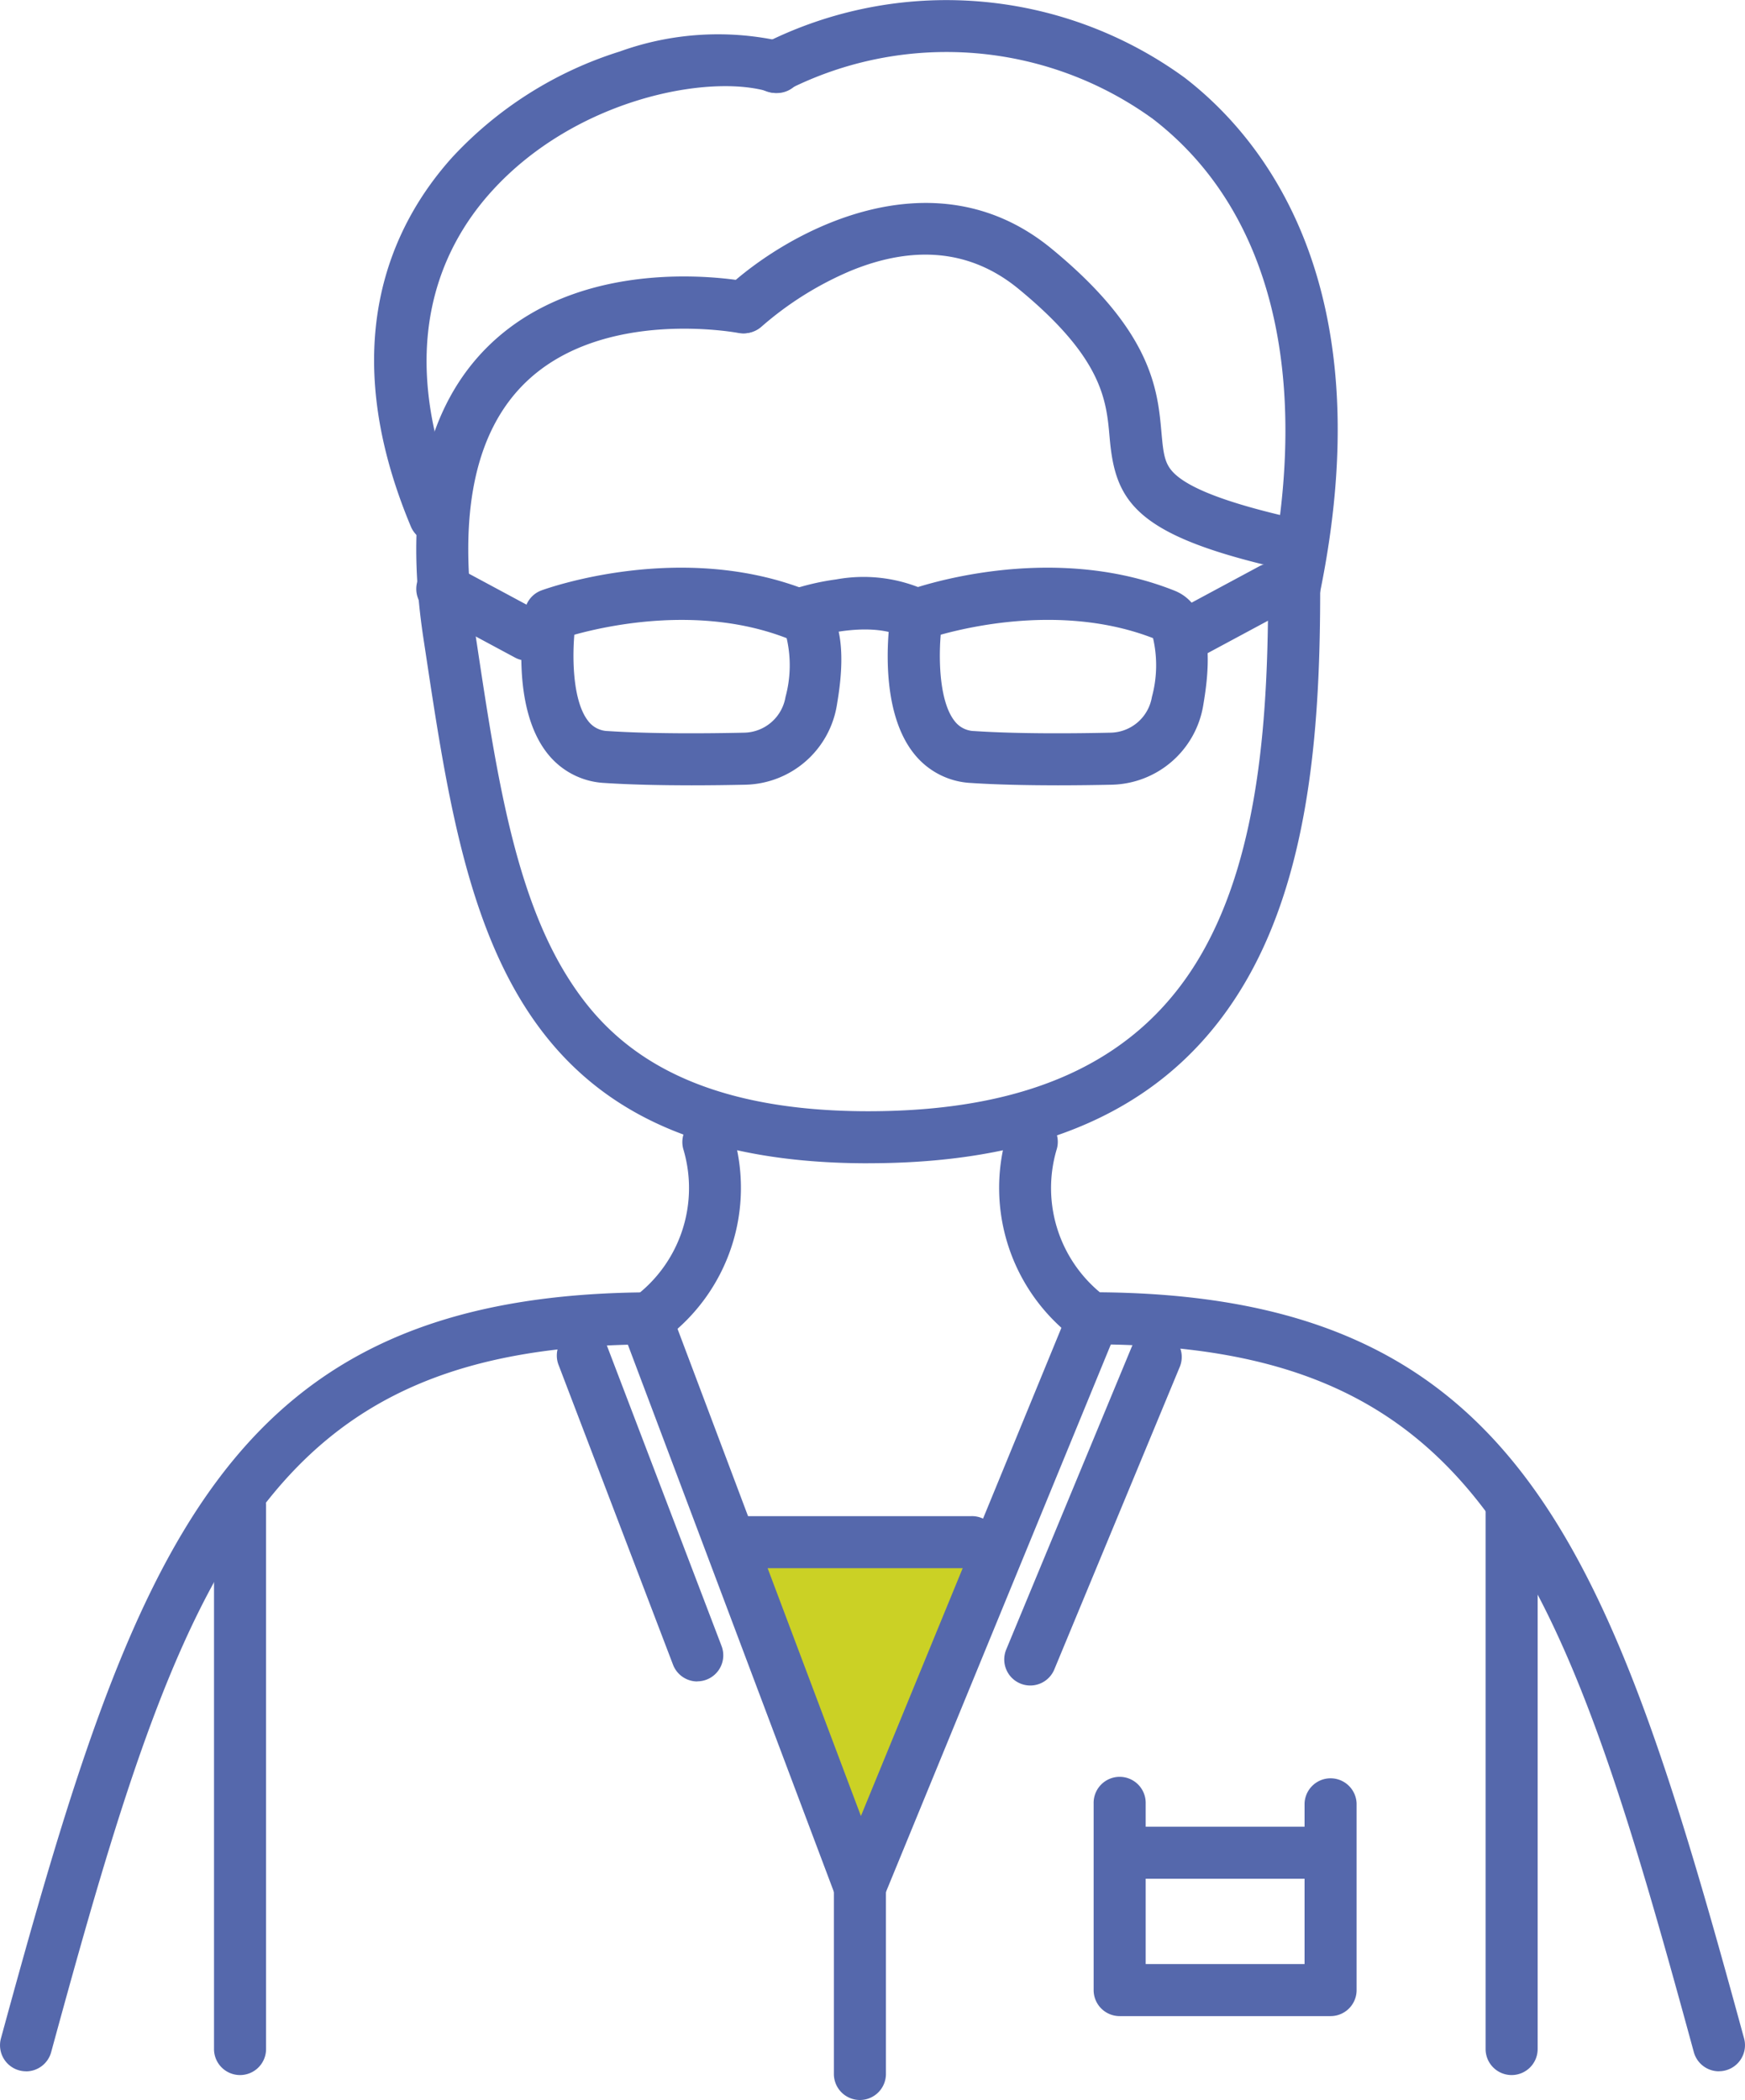 <svg xmlns="http://www.w3.org/2000/svg" xmlns:xlink="http://www.w3.org/1999/xlink" width="84.056" height="101.136" viewBox="0 0 84.056 101.136"><defs><clipPath id="a"><rect width="84.056" height="101.136" fill="none"/></clipPath></defs><path d="M141.66,296.22l5.636,14.141,7.1-14.141Z" transform="translate(-106.141 -221.948)" fill="#cbd125"/><g clip-path="url(#a)"><path d="M223.6,353.372h-8.93a1.254,1.254,0,1,1,0-2.507h8.93a1.254,1.254,0,1,1,0,2.507" transform="translate(-159.906 -262.891)" fill="#5568ac"/><path d="M130.976,279.022h-.019a1.254,1.254,0,0,1-1.155-.812l-10.2-27.087a1.254,1.254,0,1,1,2.347-.883l9.076,24.106,9.916-24.141a1.254,1.254,0,0,1,2.319.953l-11.127,27.087a1.254,1.254,0,0,1-1.159.778" transform="translate(-89.555 -186.887)" fill="#5568ac"/><path d="M236.083,285.738a1.254,1.254,0,0,1-1.209-.924c-3.155-11.568-5.712-20.2-9.909-25.888-4.237-5.745-9.959-8.2-19.134-8.2a1.254,1.254,0,0,1,0-2.507c20.7,0,25.024,12.321,31.463,35.932a1.254,1.254,0,0,1-1.21,1.584" transform="translate(-153.283 -185.984)" fill="#5568ac"/><path d="M1.255,285.738a1.255,1.255,0,0,1-1.21-1.584c6.44-23.611,10.764-35.932,31.463-35.932a1.254,1.254,0,0,1,0,2.507c-9.175,0-14.9,2.451-19.134,8.2-4.2,5.691-6.755,14.32-9.91,25.888a1.255,1.255,0,0,1-1.209.924" transform="translate(0 -185.984)" fill="#5568ac"/><path d="M149.156,293.726H137.883a1.254,1.254,0,1,1,0-2.507h11.273a1.254,1.254,0,1,1,0,2.507" transform="translate(-102.372 -218.201)" fill="#5568ac"/><path d="M221.517,352.921h-10.16a1.253,1.253,0,0,1-1.254-1.254v-8.98a1.254,1.254,0,1,1,2.507,0v7.726h7.653v-7.726a1.254,1.254,0,0,1,2.507,0v8.98a1.253,1.253,0,0,1-1.254,1.254" transform="translate(-157.423 -255.825)" fill="#5568ac"/><path d="M74.8,31.02a1.254,1.254,0,0,1-1.157-.77c-3.677-8.783-.945-14.521,1.995-17.788A18.56,18.56,0,0,1,83.7,7.371,13.954,13.954,0,0,1,91.584,6.9a1.254,1.254,0,1,1-.719,2.4c-2.9-.87-9.328.353-13.363,4.838-2.455,2.728-4.716,7.57-1.546,15.142A1.254,1.254,0,0,1,74.8,31.02" transform="translate(-53.851 -4.889)" fill="#5568ac"/><path d="M170.277,29.666a1.269,1.269,0,0,1-.255-.026,1.254,1.254,0,0,1-.974-1.482c2.082-10.073.1-18.024-5.583-22.389a16.947,16.947,0,0,0-17.594-1.391,1.254,1.254,0,1,1-1.123-2.242A19.5,19.5,0,0,1,164.992,3.78c3.756,2.886,9.6,9.955,6.511,24.885a1.254,1.254,0,0,1-1.227,1" transform="translate(-107.936 -0.045)" fill="#5568ac"/><path d="M120.967,225.273a1.254,1.254,0,0,1-.772-2.242,6.535,6.535,0,0,0,2.427-7.122,1.254,1.254,0,0,1,2.366-.828,9.065,9.065,0,0,1-3.251,9.927,1.248,1.248,0,0,1-.77.266" transform="translate(-89.696 -160.529)" fill="#5568ac"/><path d="M196.349,225.263a1.248,1.248,0,0,1-.77-.266,9.065,9.065,0,0,1-3.251-9.927,1.254,1.254,0,0,1,2.366.83,6.534,6.534,0,0,0,2.428,7.121,1.254,1.254,0,0,1-.772,2.242" transform="translate(-143.802 -160.519)" fill="#5568ac"/><path d="M161.455,368.97a1.253,1.253,0,0,1-1.254-1.254v-9a1.254,1.254,0,0,1,2.507,0v9a1.254,1.254,0,0,1-1.254,1.254" transform="translate(-120.033 -267.834)" fill="#5568ac"/><path d="M113.774,272.418a1.254,1.254,0,0,1-1.171-.807L107.1,257.2a1.254,1.254,0,1,1,2.342-.895l5.5,14.408a1.254,1.254,0,0,1-1.171,1.7" transform="translate(-80.184 -191.439)" fill="#5568ac"/><path d="M194.184,272.615a1.254,1.254,0,0,1-1.157-1.734l6.055-14.6a1.254,1.254,0,0,1,2.316.96l-6.055,14.6a1.254,1.254,0,0,1-1.159.774" transform="translate(-144.557 -191.441)" fill="#5568ac"/><path d="M42.37,312.747a1.253,1.253,0,0,1-1.254-1.254V285.281a1.254,1.254,0,0,1,2.507,0v26.212a1.253,1.253,0,0,1-1.254,1.254" transform="translate(-30.807 -212.812)" fill="#5568ac"/><path d="M286.662,312.747a1.253,1.253,0,0,1-1.254-1.254V285.281a1.254,1.254,0,0,1,2.507,0v26.212a1.253,1.253,0,0,1-1.254,1.254" transform="translate(-213.847 -212.812)" fill="#5568ac"/><path d="M101.745,95.813c-17.609,0-19.414-11.958-21.325-24.618l-.1-.655c-.975-6.44.113-11.213,3.233-14.188C88.249,51.877,95.688,53.307,96,53.37a1.254,1.254,0,0,1-.491,2.458c-.084-.016-6.5-1.225-10.236,2.348-2.486,2.378-3.319,6.412-2.475,11.989l.1.656c.929,6.155,1.807,11.968,4.382,16.049,1.744,2.763,5.141,6.436,14.464,6.436,7.908,0,13.174-2.5,16.1-7.653,2.789-4.909,3.165-11.6,3.165-17.5a1.254,1.254,0,1,1,2.507,0c0,6.225-.415,13.319-3.492,18.736-3.41,6-9.389,8.922-18.279,8.922" transform="translate(-59.923 -39.789)" fill="#5568ac"/><path d="M165.676,56.7a1.25,1.25,0,0,1-.272-.03c-7.41-1.637-8.348-3.285-8.619-6.4-.156-1.793-.332-3.825-4.39-7.157-2.253-1.85-4.97-2.145-8.075-.872a15.979,15.979,0,0,0-4.3,2.69,1.254,1.254,0,0,1-1.711-1.833c2.915-2.723,9.942-6.631,15.675-1.922,4.872,4,5.117,6.819,5.3,8.877.1,1.095.156,1.558.718,2.043.854.737,2.8,1.433,5.944,2.128a1.254,1.254,0,0,1-.269,2.478" transform="translate(-103.335 -29.202)" fill="#5568ac"/><path d="M108.323,119.517c-1.389,0-2.872-.028-4.164-.113a3.73,3.73,0,0,1-2.75-1.422c-1.79-2.256-1.168-6.413-1.091-6.88a1.254,1.254,0,0,1,.806-.973c.272-.1,6.744-2.418,12.842.013,2.16.861,1.575,4.375,1.383,5.53a4.568,4.568,0,0,1-4.4,3.816c-.769.017-1.674.03-2.623.03m-5.621-7.254c-.115,1.387-.024,3.287.672,4.162a1.22,1.22,0,0,0,.949.478c2.084.137,4.722.119,6.568.078a2.059,2.059,0,0,0,1.984-1.721,5.827,5.827,0,0,0,.055-2.831c-4.088-1.582-8.528-.638-10.229-.165" transform="translate(-75.04 -81.696)" fill="#5568ac"/><path d="M178.715,119.516c-1.389,0-2.872-.028-4.164-.113a3.73,3.73,0,0,1-2.75-1.422c-1.79-2.256-1.168-6.414-1.091-6.88a1.254,1.254,0,0,1,.806-.973c.273-.1,6.743-2.418,12.842.013,2.161.861,1.576,4.375,1.383,5.53a4.567,4.567,0,0,1-4.4,3.816c-.769.017-1.675.03-2.623.03m-5.621-7.254c-.115,1.387-.024,3.287.672,4.162a1.22,1.22,0,0,0,.949.478c2.084.138,4.722.119,6.568.078a2.058,2.058,0,0,0,1.984-1.721,5.819,5.819,0,0,0,.055-2.832c-4.089-1.583-8.528-.638-10.229-.165" transform="translate(-127.783 -81.695)" fill="#5568ac"/><path d="M85.318,112.839a1.246,1.246,0,0,1-.592-.149l-4.094-2.2a1.254,1.254,0,0,1,1.186-2.21l4.094,2.2a1.254,1.254,0,0,1-.593,2.359" transform="translate(-59.919 -81.021)" fill="#5568ac"/><path d="M224.315,112.84a1.254,1.254,0,0,1-.594-2.359l4.094-2.2a1.254,1.254,0,0,1,1.185,2.21l-4.094,2.2a1.248,1.248,0,0,1-.592.149" transform="translate(-167.131 -81.022)" fill="#5568ac"/><path d="M155.354,113.959a1.246,1.246,0,0,1-.591-.149c-1.467-.786-3.881-.212-4.688.075a1.254,1.254,0,0,1-.849-2.359,12.013,12.013,0,0,1,2.248-.525,7.3,7.3,0,0,1,4.473.6,1.254,1.254,0,0,1-.593,2.359" transform="translate(-111.191 -83.097)" fill="#5568ac"/></g></svg>